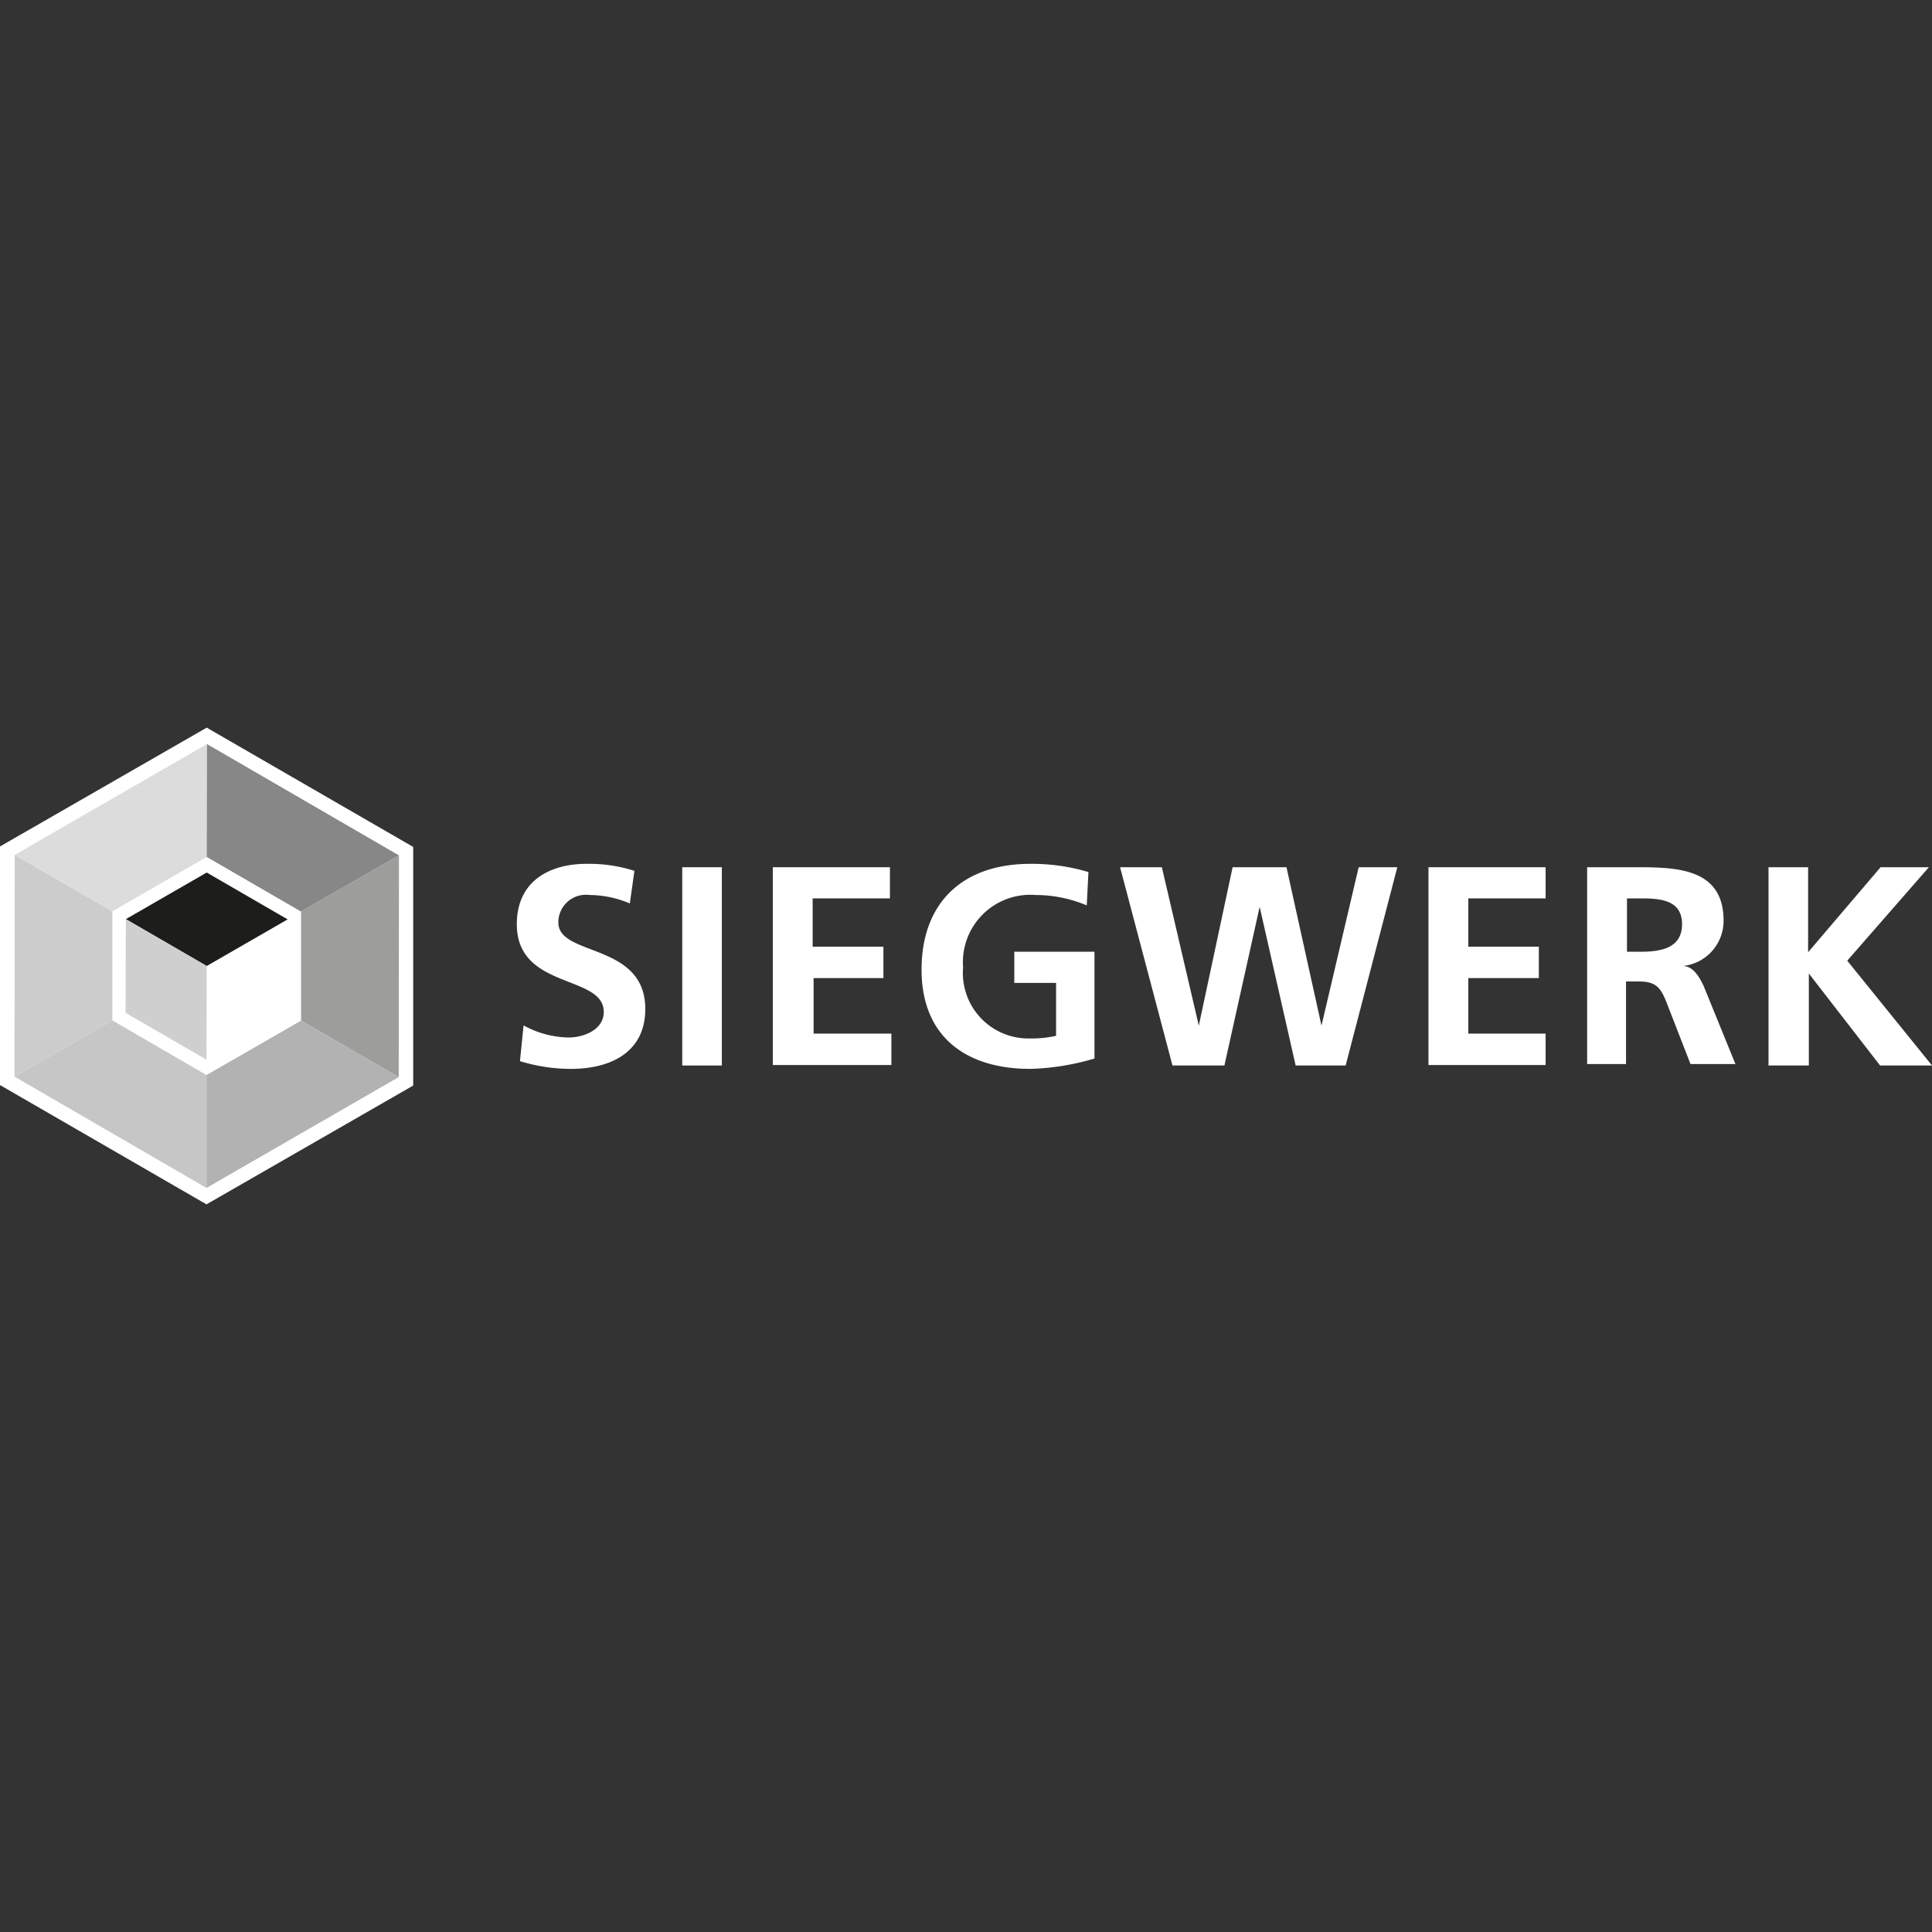 <svg id="Ebene_1" data-name="Ebene 1" xmlns="http://www.w3.org/2000/svg" viewBox="0 0 80 80"><rect x="0" y="0" width="80" height="80" fill="#333333" stroke="none"/><defs><style>.cls-1{fill:#fff;}.cls-2{fill:#ccc;}.cls-3{fill:#dcdcdc;}.cls-4{fill:#878787;}.cls-5{fill:#9d9d9c;}.cls-6{fill:#b2b2b2;}.cls-7{fill:#c6c6c6;}.cls-8{fill:#1d1d1b;}.cls-8,.cls-9{fill-rule:evenodd;}.cls-9{fill:#cfcfcf;}</style></defs><path class="cls-1" d="M8.55,49.87,0,44.93V35.05l8.56-4.92,8.55,4.94,0,9.88Z"/><polygon class="cls-2" points="0.6 44.58 4.66 42.25 4.66 37.74 0.61 35.4 0.6 44.58"/><polygon class="cls-3" points="0.61 35.4 4.66 37.74 8.56 35.49 8.57 30.81 0.61 35.4"/><polygon class="cls-4" points="8.57 30.81 8.56 35.49 12.46 37.75 16.52 35.42 8.57 30.81"/><polygon class="cls-5" points="16.52 35.42 12.46 37.75 12.46 42.26 16.51 44.6 16.52 35.42"/><polygon class="cls-6" points="16.51 44.6 12.46 42.26 8.55 44.51 8.55 49.19 16.51 44.6"/><polygon class="cls-7" points="8.55 49.19 8.55 44.51 4.66 42.25 0.6 44.58 8.55 49.19"/><polygon class="cls-1" points="4.66 37.74 8.56 35.49 12.46 37.75 12.46 42.26 8.55 44.51 4.66 42.25 4.66 37.74"/><polygon class="cls-8" points="8.56 36.13 11.91 38.07 8.56 40 5.21 38.06 8.56 36.13"/><polygon class="cls-9" points="8.56 40 8.55 43.88 5.2 41.94 5.21 38.06 8.56 40"/><path class="cls-1" d="M26.08,37.41a4.31,4.31,0,0,0-1.67-.35,1.14,1.14,0,0,0-1.29,1.14c0,1.42,3.6.82,3.6,3.58,0,1.79-1.43,2.48-3.08,2.48a7.22,7.22,0,0,1-2.11-.32l.15-1.48a4,4,0,0,0,1.86.5c.62,0,1.46-.31,1.46-1.06,0-1.56-3.6-.91-3.6-3.63,0-1.83,1.42-2.5,2.87-2.5a6.15,6.15,0,0,1,2,.29Z"/><path class="cls-1" d="M28.25,35.91h1.64v8.21H28.25Z"/><path class="cls-1" d="M32,35.91h4.85V37.2h-3.2v2h2.93v1.3H33.69v2.3h3.22v1.3H32Z"/><path class="cls-1" d="M45,37.49a5.47,5.47,0,0,0-2.12-.43,2.79,2.79,0,0,0-3,3A2.71,2.71,0,0,0,42.65,43a4.48,4.48,0,0,0,1.08-.11V40.7H42V39.41h3.32v4.42a10.19,10.19,0,0,1-2.66.43c-2.66,0-4.5-1.33-4.5-4.11s1.71-4.38,4.5-4.38a8.14,8.14,0,0,1,2.41.34Z"/><path class="cls-1" d="M46.38,35.91h1.73l1.53,6.56h0l1.4-6.56h2.23l1.45,6.56h0l1.54-6.56h1.6l-2.14,8.21H53.65l-1.49-6.57h0l-1.46,6.57H48.55Z"/><path class="cls-1" d="M59.15,35.91H64V37.2H60.8v2h2.92v1.3H60.8v2.3H64v1.3H59.15Z"/><path class="cls-1" d="M65.72,35.91H67.5c1.76,0,3.87-.06,3.87,2.22A1.88,1.88,0,0,1,69.68,40v0c.44,0,.7.48.87.84l1.31,3.22H70l-1-2.57c-.24-.61-.45-.85-1.14-.85h-.53v3.42H65.72Zm1.65,3.5h.54c.81,0,1.74-.12,1.74-1.14s-.92-1.07-1.74-1.07h-.54Z"/><path class="cls-1" d="M73.23,35.91h1.64v3.52l3-3.52h2l-3.38,3.87L80,44.12H77.85L74.9,40.31h0v3.81H73.23Z"/></svg>